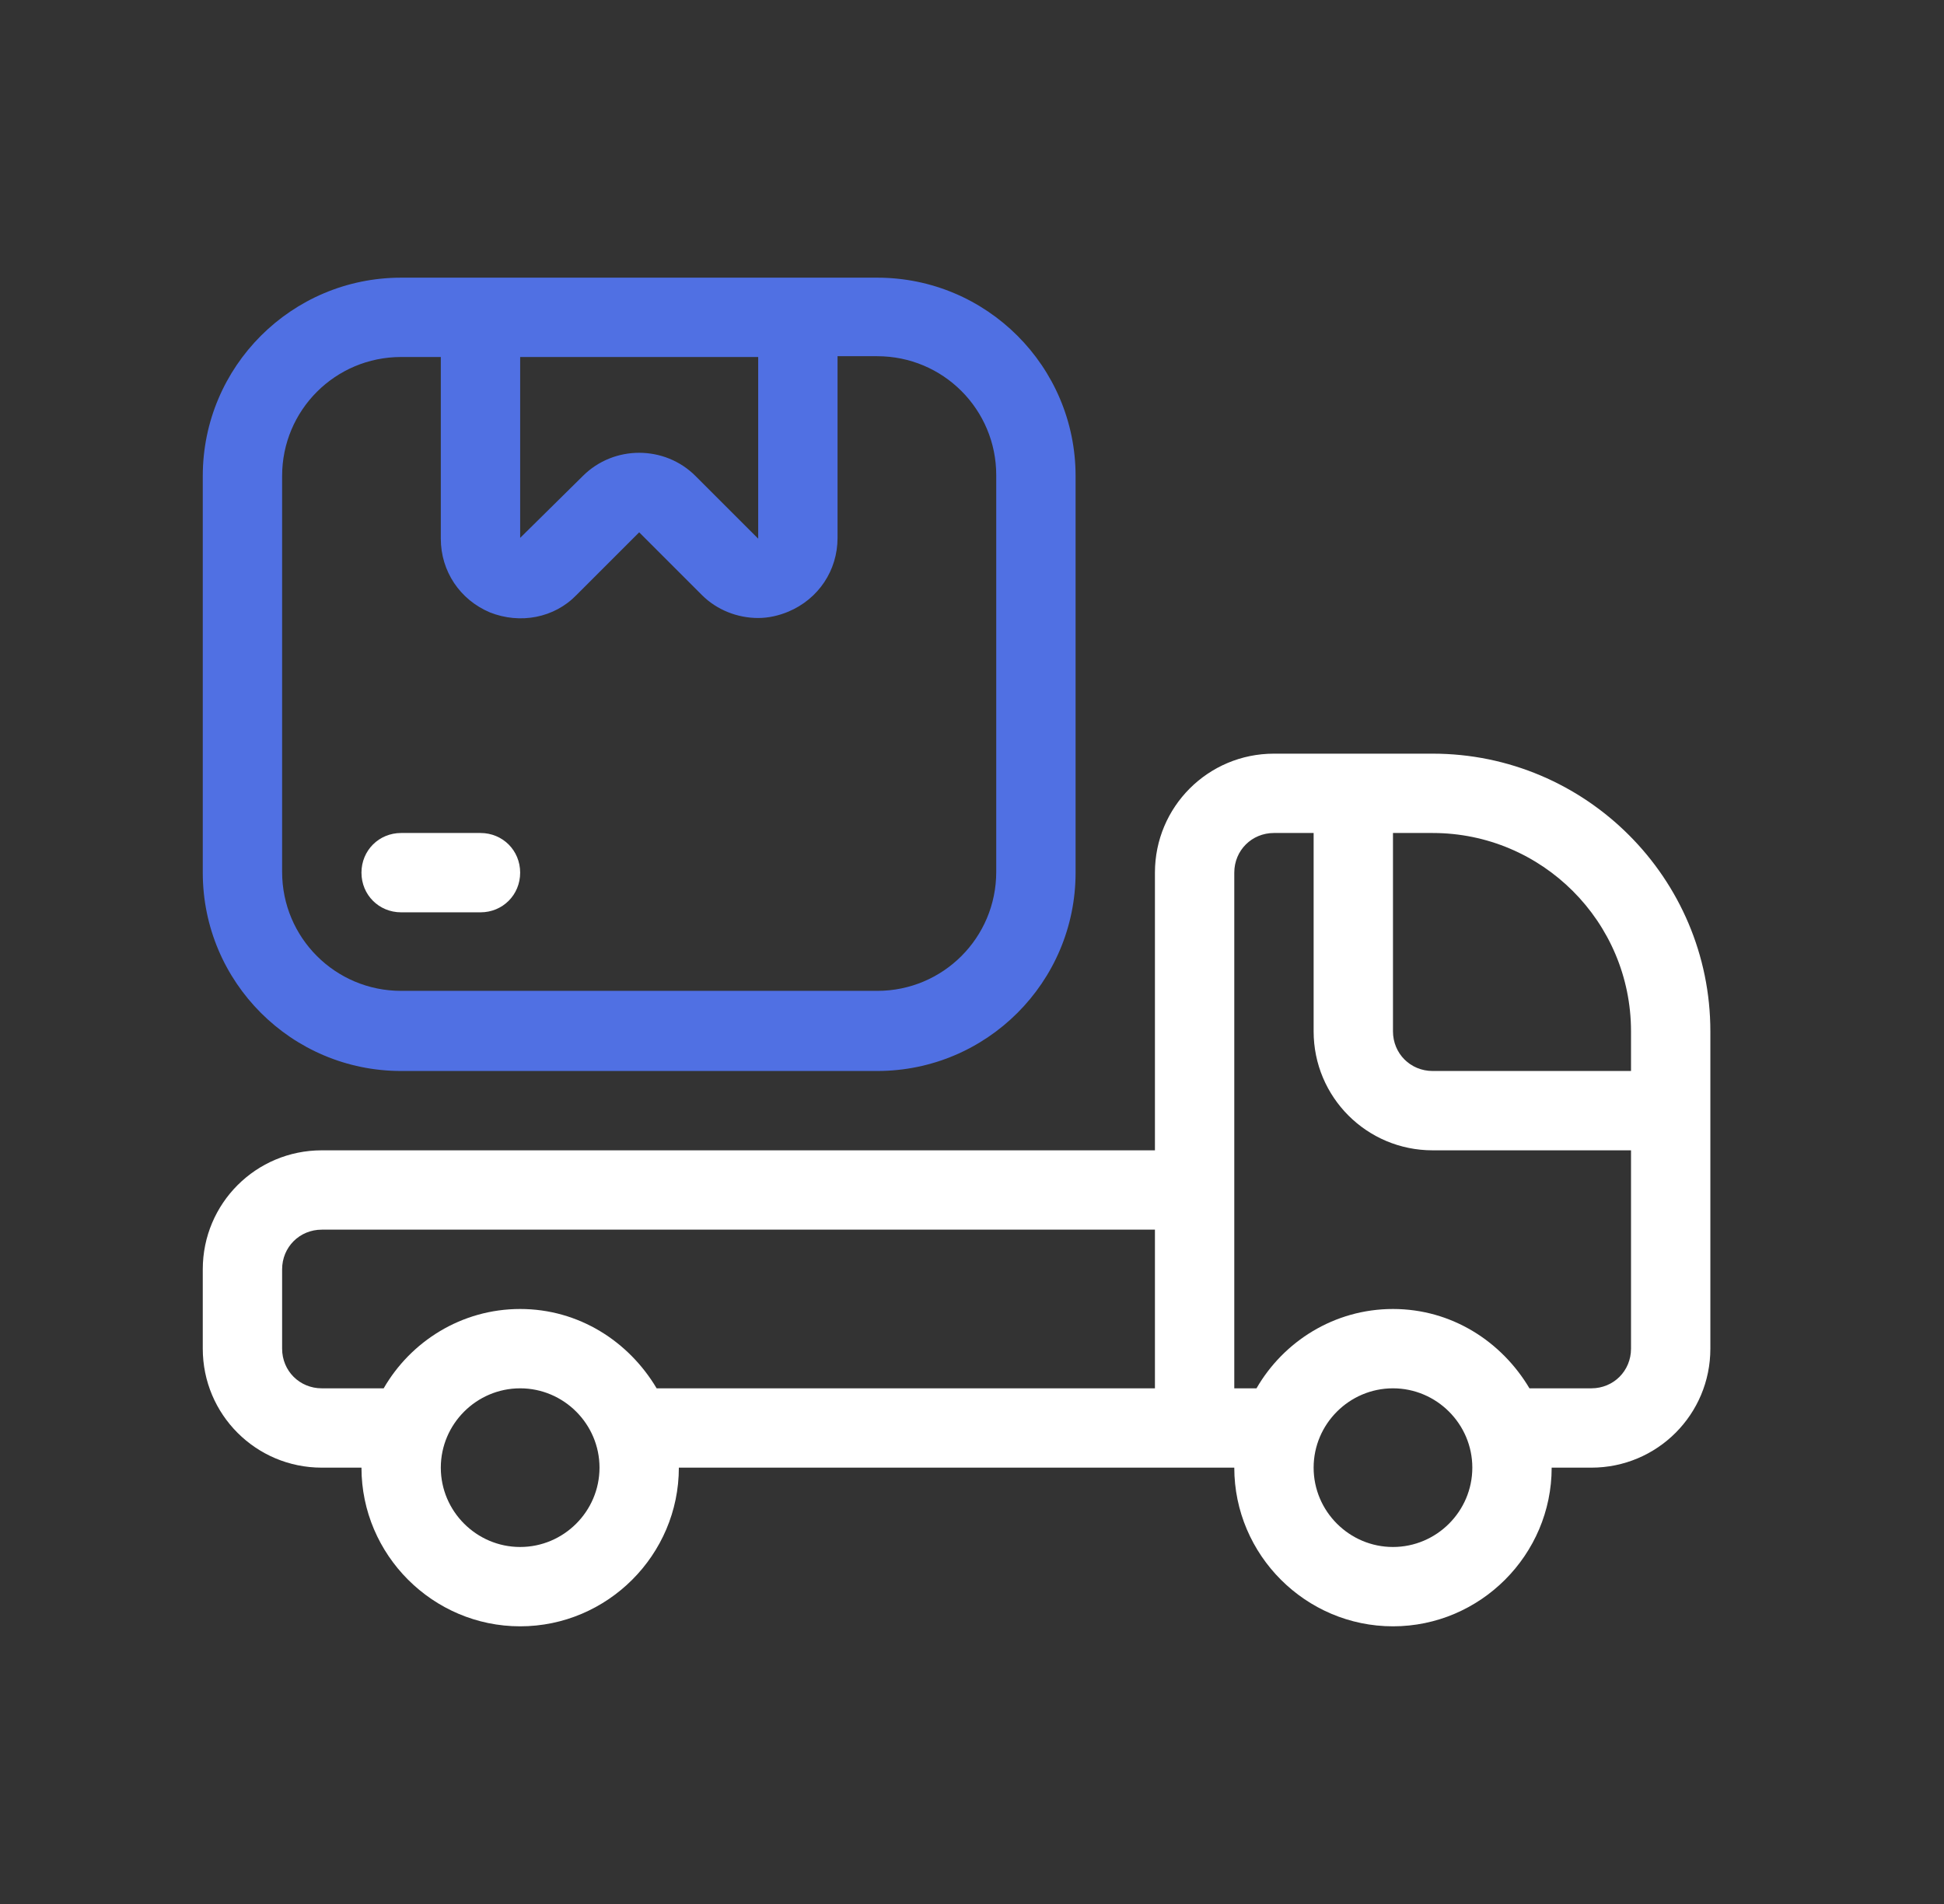 <svg width="49" height="48" viewBox="0 0 49 48" fill="none" xmlns="http://www.w3.org/2000/svg">
<rect x="0" y="0" width="49" height="48" fill="#333333" stroke="none"/>
<path d="M36.111 19H32.111C30.451 19 29.111 20.34 29.111 22V29H8.111C6.451 29 5.111 30.34 5.111 32V34C5.111 35.66 6.451 37 8.111 37H9.111C9.111 39.2 10.911 41 13.111 41C15.311 41 17.111 39.2 17.111 37H31.111C31.111 39.2 32.911 41 35.111 41C37.311 41 39.111 39.2 39.111 37H40.111C41.771 37 43.111 35.66 43.111 34V26C43.111 22.14 39.971 19 36.111 19ZM41.111 26V27H36.111C35.551 27 35.111 26.56 35.111 26V21H36.111C38.871 21 41.111 23.24 41.111 26ZM13.111 39C12.011 39 11.111 38.1 11.111 37C11.111 35.9 12.011 35 13.111 35C14.211 35 15.111 35.9 15.111 37C15.111 38.1 14.211 39 13.111 39ZM16.551 35C15.851 33.82 14.591 33 13.111 33C11.631 33 10.351 33.82 9.671 35H8.111C7.551 35 7.111 34.56 7.111 34V32C7.111 31.44 7.551 31 8.111 31H29.111V35H16.551ZM35.111 39C34.011 39 33.111 38.1 33.111 37C33.111 35.9 34.011 35 35.111 35C36.211 35 37.111 35.9 37.111 37C37.111 38.1 36.211 39 35.111 39ZM40.111 35H38.551C37.851 33.82 36.591 33 35.111 33C33.631 33 32.351 33.82 31.671 35H31.111V22C31.111 21.44 31.551 21 32.111 21H33.111V26C33.111 27.66 34.451 29 36.111 29H41.111V34C41.111 34.56 40.671 35 40.111 35Z" fill="white"/>
<path d="M10.111 27H22.111C24.871 27 27.111 24.76 27.111 22V12C27.111 9.24 24.871 7 22.111 7H10.111C7.351 7 5.111 9.24 5.111 12V22C5.111 24.76 7.351 27 10.111 27ZM13.111 9H19.111V13.58L17.531 12C16.751 11.22 15.471 11.22 14.691 12L13.111 13.56V8.98V9ZM7.111 12C7.111 10.34 8.451 9 10.111 9H11.111V13.58C11.111 14.4 11.591 15.12 12.351 15.44C13.111 15.74 13.971 15.58 14.531 15L16.111 13.42L17.691 15C18.071 15.38 18.591 15.58 19.111 15.58C19.371 15.58 19.631 15.52 19.871 15.42C20.631 15.1 21.111 14.38 21.111 13.56V8.98H22.111C23.771 8.98 25.111 10.32 25.111 11.98V21.98C25.111 23.64 23.771 24.98 22.111 24.98H10.111C8.451 24.98 7.111 23.64 7.111 21.98V11.98V12Z" fill="#5070E3"/>
<path d="M10.111 23H12.111C12.671 23 13.111 22.56 13.111 22C13.111 21.44 12.671 21 12.111 21H10.111C9.551 21 9.111 21.44 9.111 22C9.111 22.56 9.551 23 10.111 23Z" fill="white"/>
</svg>
